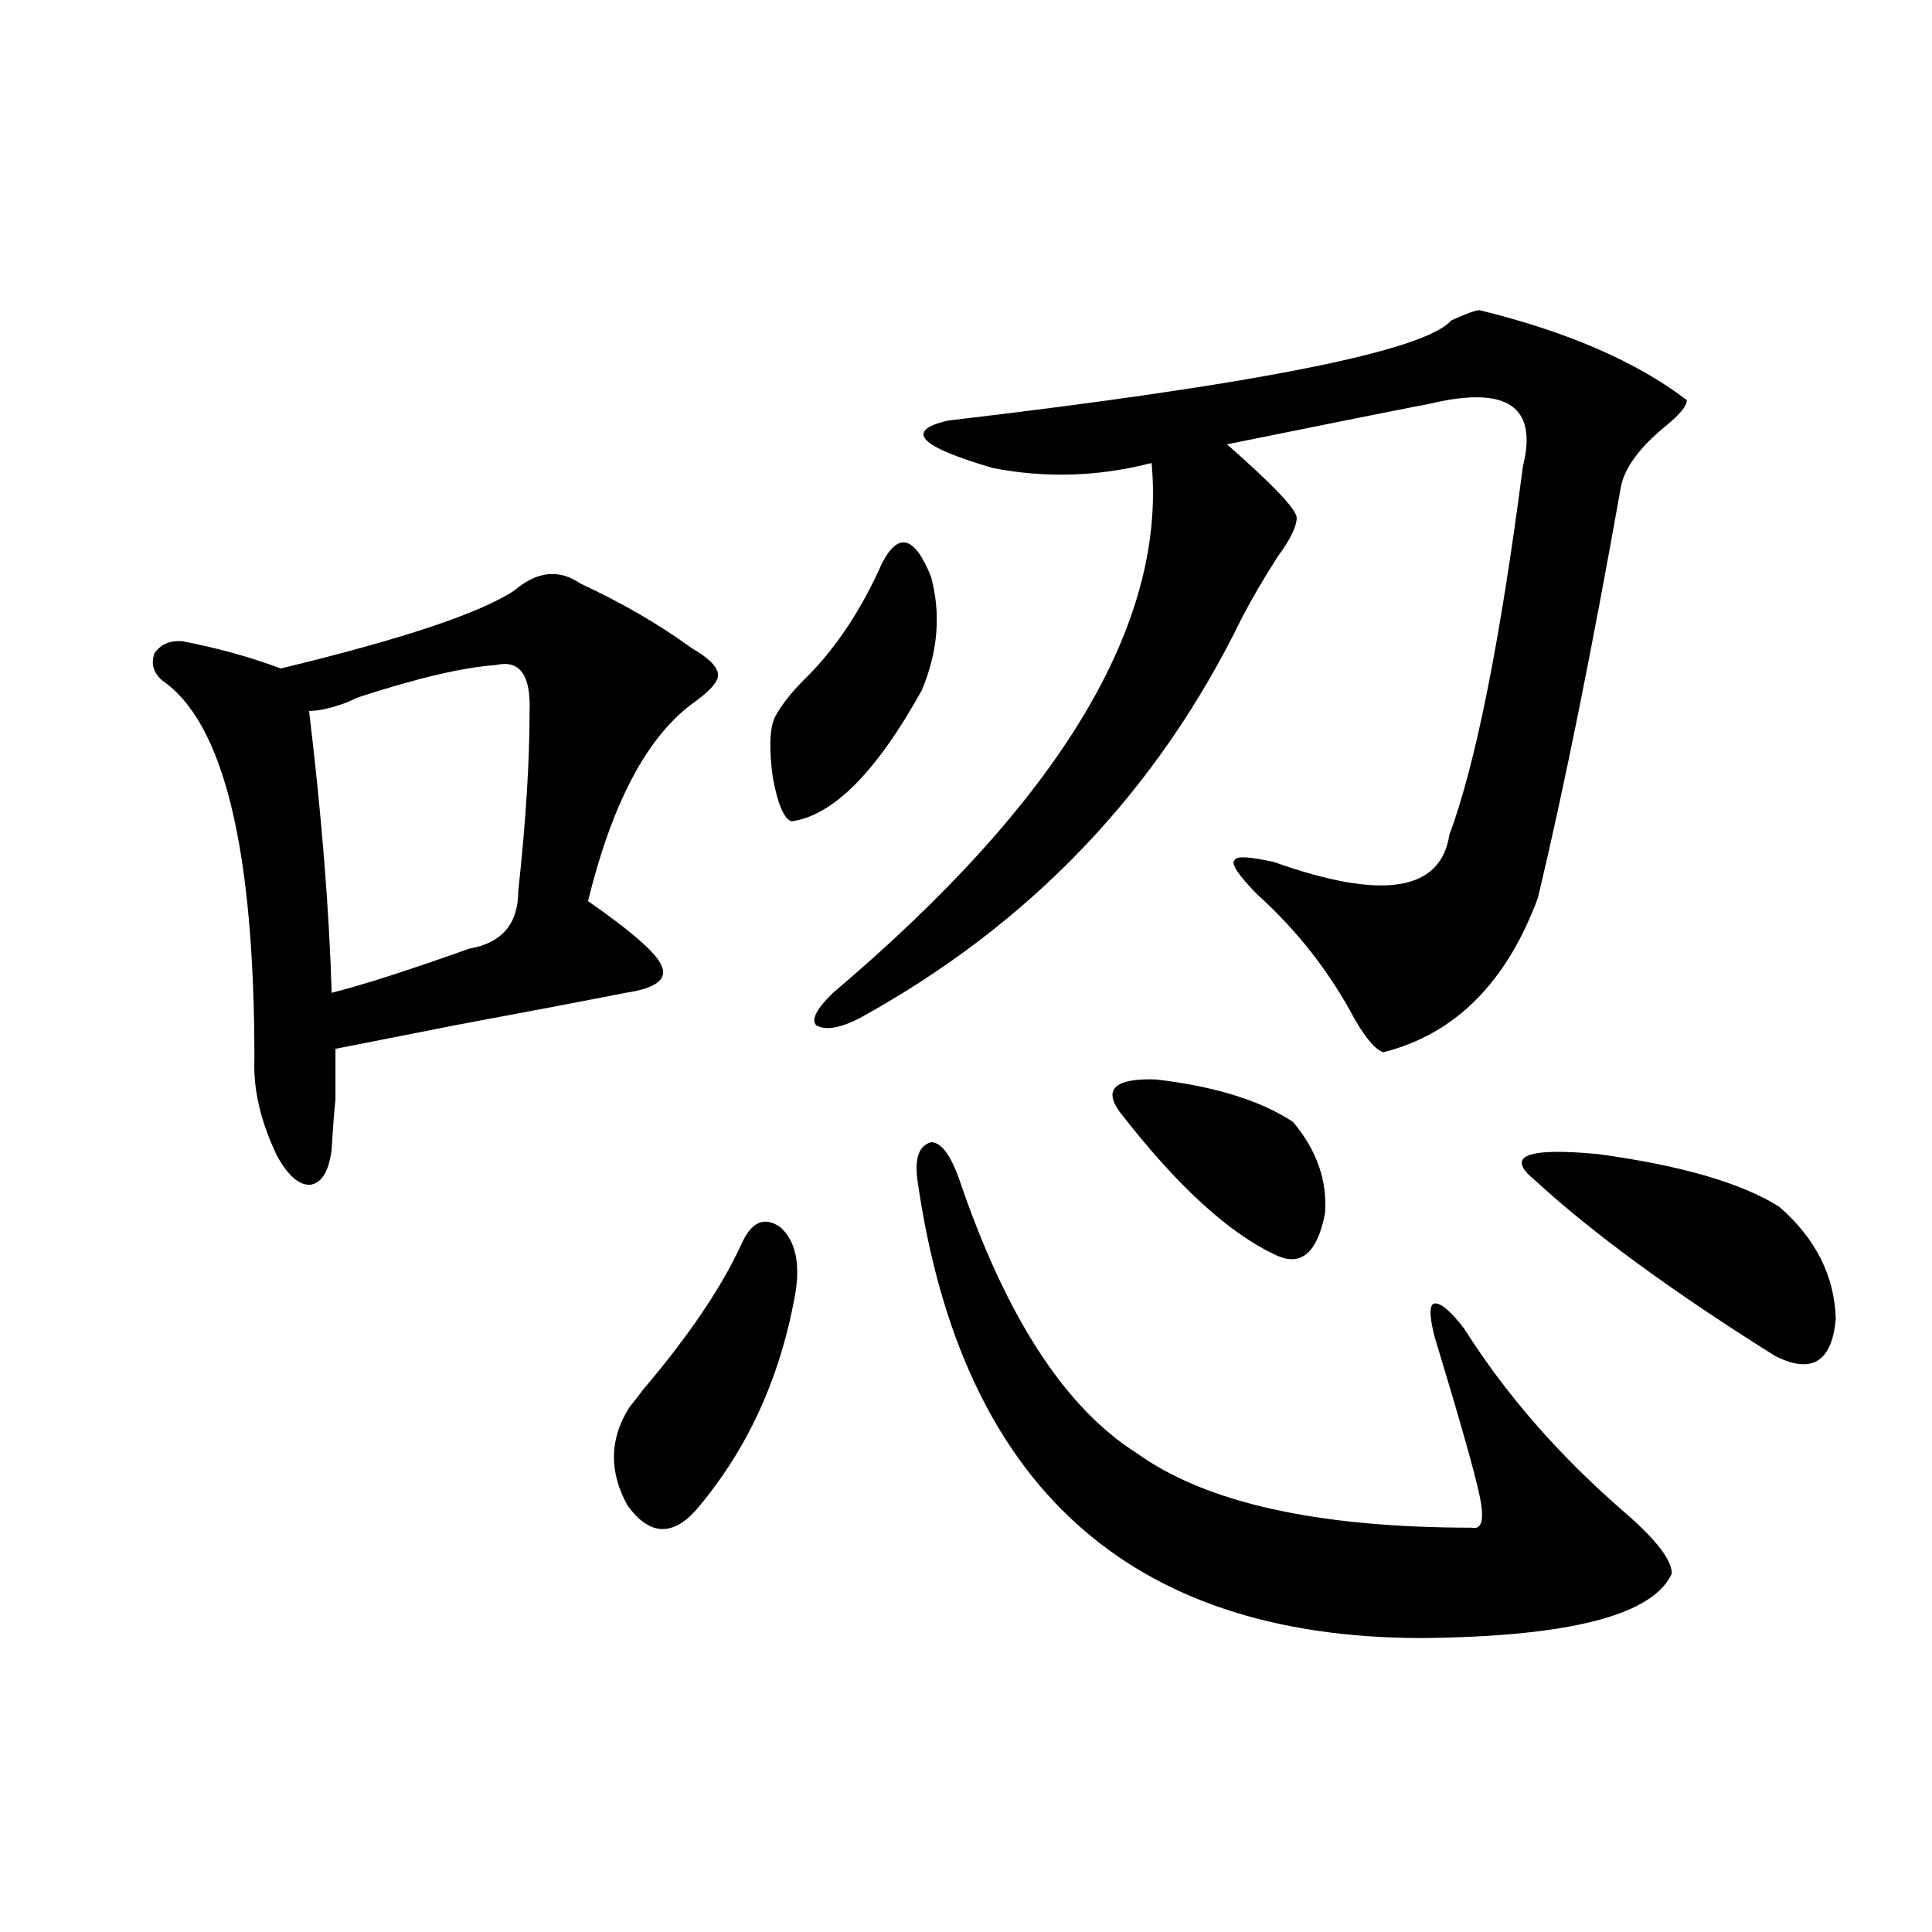 <?xml version="1.0" encoding="utf-8"?>
<!-- Generator: Adobe Illustrator 16.0.0, SVG Export Plug-In . SVG Version: 6.00 Build 0)  -->
<!DOCTYPE svg PUBLIC "-//W3C//DTD SVG 1.1//EN" "http://www.w3.org/Graphics/SVG/1.1/DTD/svg11.dtd">
<svg version="1.1" id="图层_1" xmlns="http://www.w3.org/2000/svg" xmlns:xlink="http://www.w3.org/1999/xlink" x="0px" y="0px"
	 width="1000px" height="1000px" viewBox="0 0 1000 1000" enable-background="new 0 0 1000 1000" xml:space="preserve">
<path d="M266.311,305.57c11.707-9.956,23.079-11.123,34.146-3.516c21.463,9.971,40.64,21.094,57.56,33.398
	c9.101,5.273,13.658,9.971,13.658,14.063c0,3.516-4.558,8.501-13.658,14.941c-23.414,17.578-41.31,51.567-53.657,101.953
	c22.759,15.82,35.441,26.958,38.048,33.398c3.247,7.031-2.927,11.729-18.536,14.063c-20.822,4.106-50.09,9.668-87.803,16.699
	c-35.776,7.031-56.583,11.138-62.437,12.305c0,12.896,0,21.685,0,26.367c-0.656,5.864-1.311,14.365-1.951,25.488
	c-1.311,11.138-4.878,17.29-10.731,18.457c-5.854,0.591-11.707-4.395-17.561-14.941c-8.46-17.578-12.363-34.277-11.707-50.098
	c0-108.984-15.945-174.312-47.804-195.996c-4.558-4.092-5.854-8.789-3.902-14.063c3.247-4.683,8.125-6.729,14.634-6.152
	c18.201,3.516,35.121,8.213,50.73,14.063C208.416,330.771,248.75,317.299,266.311,305.57z M256.555,344.242
	c-16.92,1.182-40.654,6.743-71.217,16.699c-1.311,0.591-3.262,1.47-5.854,2.637c-7.805,2.939-14.314,4.395-19.512,4.395
	c6.494,53.916,10.396,102.544,11.707,145.898c16.25-4.092,39.999-11.714,71.217-22.852c16.905-2.925,25.365-12.881,25.365-29.883
	c3.902-35.732,5.854-66.797,5.854-93.164C274.756,349.228,268.902,341.317,256.555,344.242z M383.381,644.828
	c5.198-12.305,12.027-15.518,20.487-9.668c7.805,7.031,10.396,18.457,7.805,34.277c-7.805,43.945-25.045,81.45-51.706,112.5
	c-12.362,13.486-24.069,12.607-35.121-2.637c-9.756-17.578-9.436-34.565,0.976-50.977c1.951-2.334,4.223-5.273,6.829-8.789
	C356.064,692.001,372.97,667.104,383.381,644.828z M456.55,291.508c8.445-16.396,16.905-14.063,25.365,7.031
	c5.198,19.336,3.567,38.975-4.878,58.887c-23.414,42.188-45.853,64.751-67.315,67.676c-3.902-1.167-7.164-8.789-9.756-22.852
	c-1.951-14.639-1.631-24.897,0.976-30.762c3.247-6.44,9.101-13.76,17.561-21.973C433.456,334.286,446.139,314.95,456.55,291.508z
	 M765.811,160.551c45.518,11.138,81.294,26.67,107.314,46.582c0,2.939-3.582,7.334-10.731,13.184
	c-13.658,11.138-21.463,21.685-23.414,31.641c-14.969,84.375-29.268,155.278-42.926,212.695
	c-16.265,43.945-42.926,70.615-79.998,79.98c-3.902-1.167-8.78-6.729-14.634-16.699c-13.018-24.609-29.923-46.279-50.73-65.039
	c-9.756-9.956-13.658-15.82-11.707-17.578c0.641-2.334,7.47-2.046,20.487,0.879c55.929,19.927,86.172,15.244,90.729-14.063
	c13.658-36.914,26.341-100.483,38.048-190.723c7.805-31.05-8.14-41.885-47.804-32.52c-18.216,3.516-53.337,10.547-105.363,21.094
	c23.414,20.518,35.441,33.11,36.097,37.793c0,4.697-3.262,11.426-9.756,20.215c-7.164,11.138-13.338,21.685-18.536,31.641
	c-43.581,89.648-109.601,158.794-198.044,207.422c-10.411,5.273-17.896,6.455-22.438,3.516c-2.606-2.925,0.32-8.486,8.78-16.699
	c117.711-99.604,172.679-191.011,164.874-274.219c-27.316,7.031-54.633,7.91-81.949,2.637
	c-38.383-11.123-46.188-19.336-23.414-24.609c159.996-18.745,246.823-36.035,260.481-51.855
	C758.981,162.309,763.859,160.551,765.811,160.551z M496.549,610.551c24.055,70.903,54.633,118.076,91.705,141.504
	c35.762,25.791,93.656,38.672,173.654,38.672c5.198,1.182,6.494-4.395,3.902-16.699c-2.606-12.305-10.411-39.839-23.414-82.617
	c-2.606-10.547-2.606-16.108,0-16.699c3.247-0.576,8.445,3.818,15.609,13.184c21.463,33.989,49.1,65.63,82.925,94.922
	c16.25,14.063,24.39,24.609,24.39,31.641c-9.756,21.671-53.337,32.809-130.729,33.398c-150.24-0.59-236.747-79.102-259.506-235.547
	c-1.951-12.305,0.32-19.336,6.829-21.094C487.113,591.215,491.991,597.67,496.549,610.551z M579.474,575.395
	c-8.46-11.714-2.286-17.275,18.536-16.699c30.563,3.516,54.298,10.85,71.218,21.973c12.348,14.653,17.881,30.474,16.585,47.461
	c-3.902,19.927-12.042,27.246-24.39,21.973C636.698,638.979,609.382,614.066,579.474,575.395z M794.103,610.551
	c-14.969-12.305-3.902-16.699,33.17-13.184c42.926,5.864,74.145,14.941,93.656,27.246c18.856,16.411,28.612,35.747,29.268,58.008
	c-1.951,22.275-12.362,28.716-31.219,19.336C865.641,668.559,824.011,638.1,794.103,610.551z"/>
</svg>
